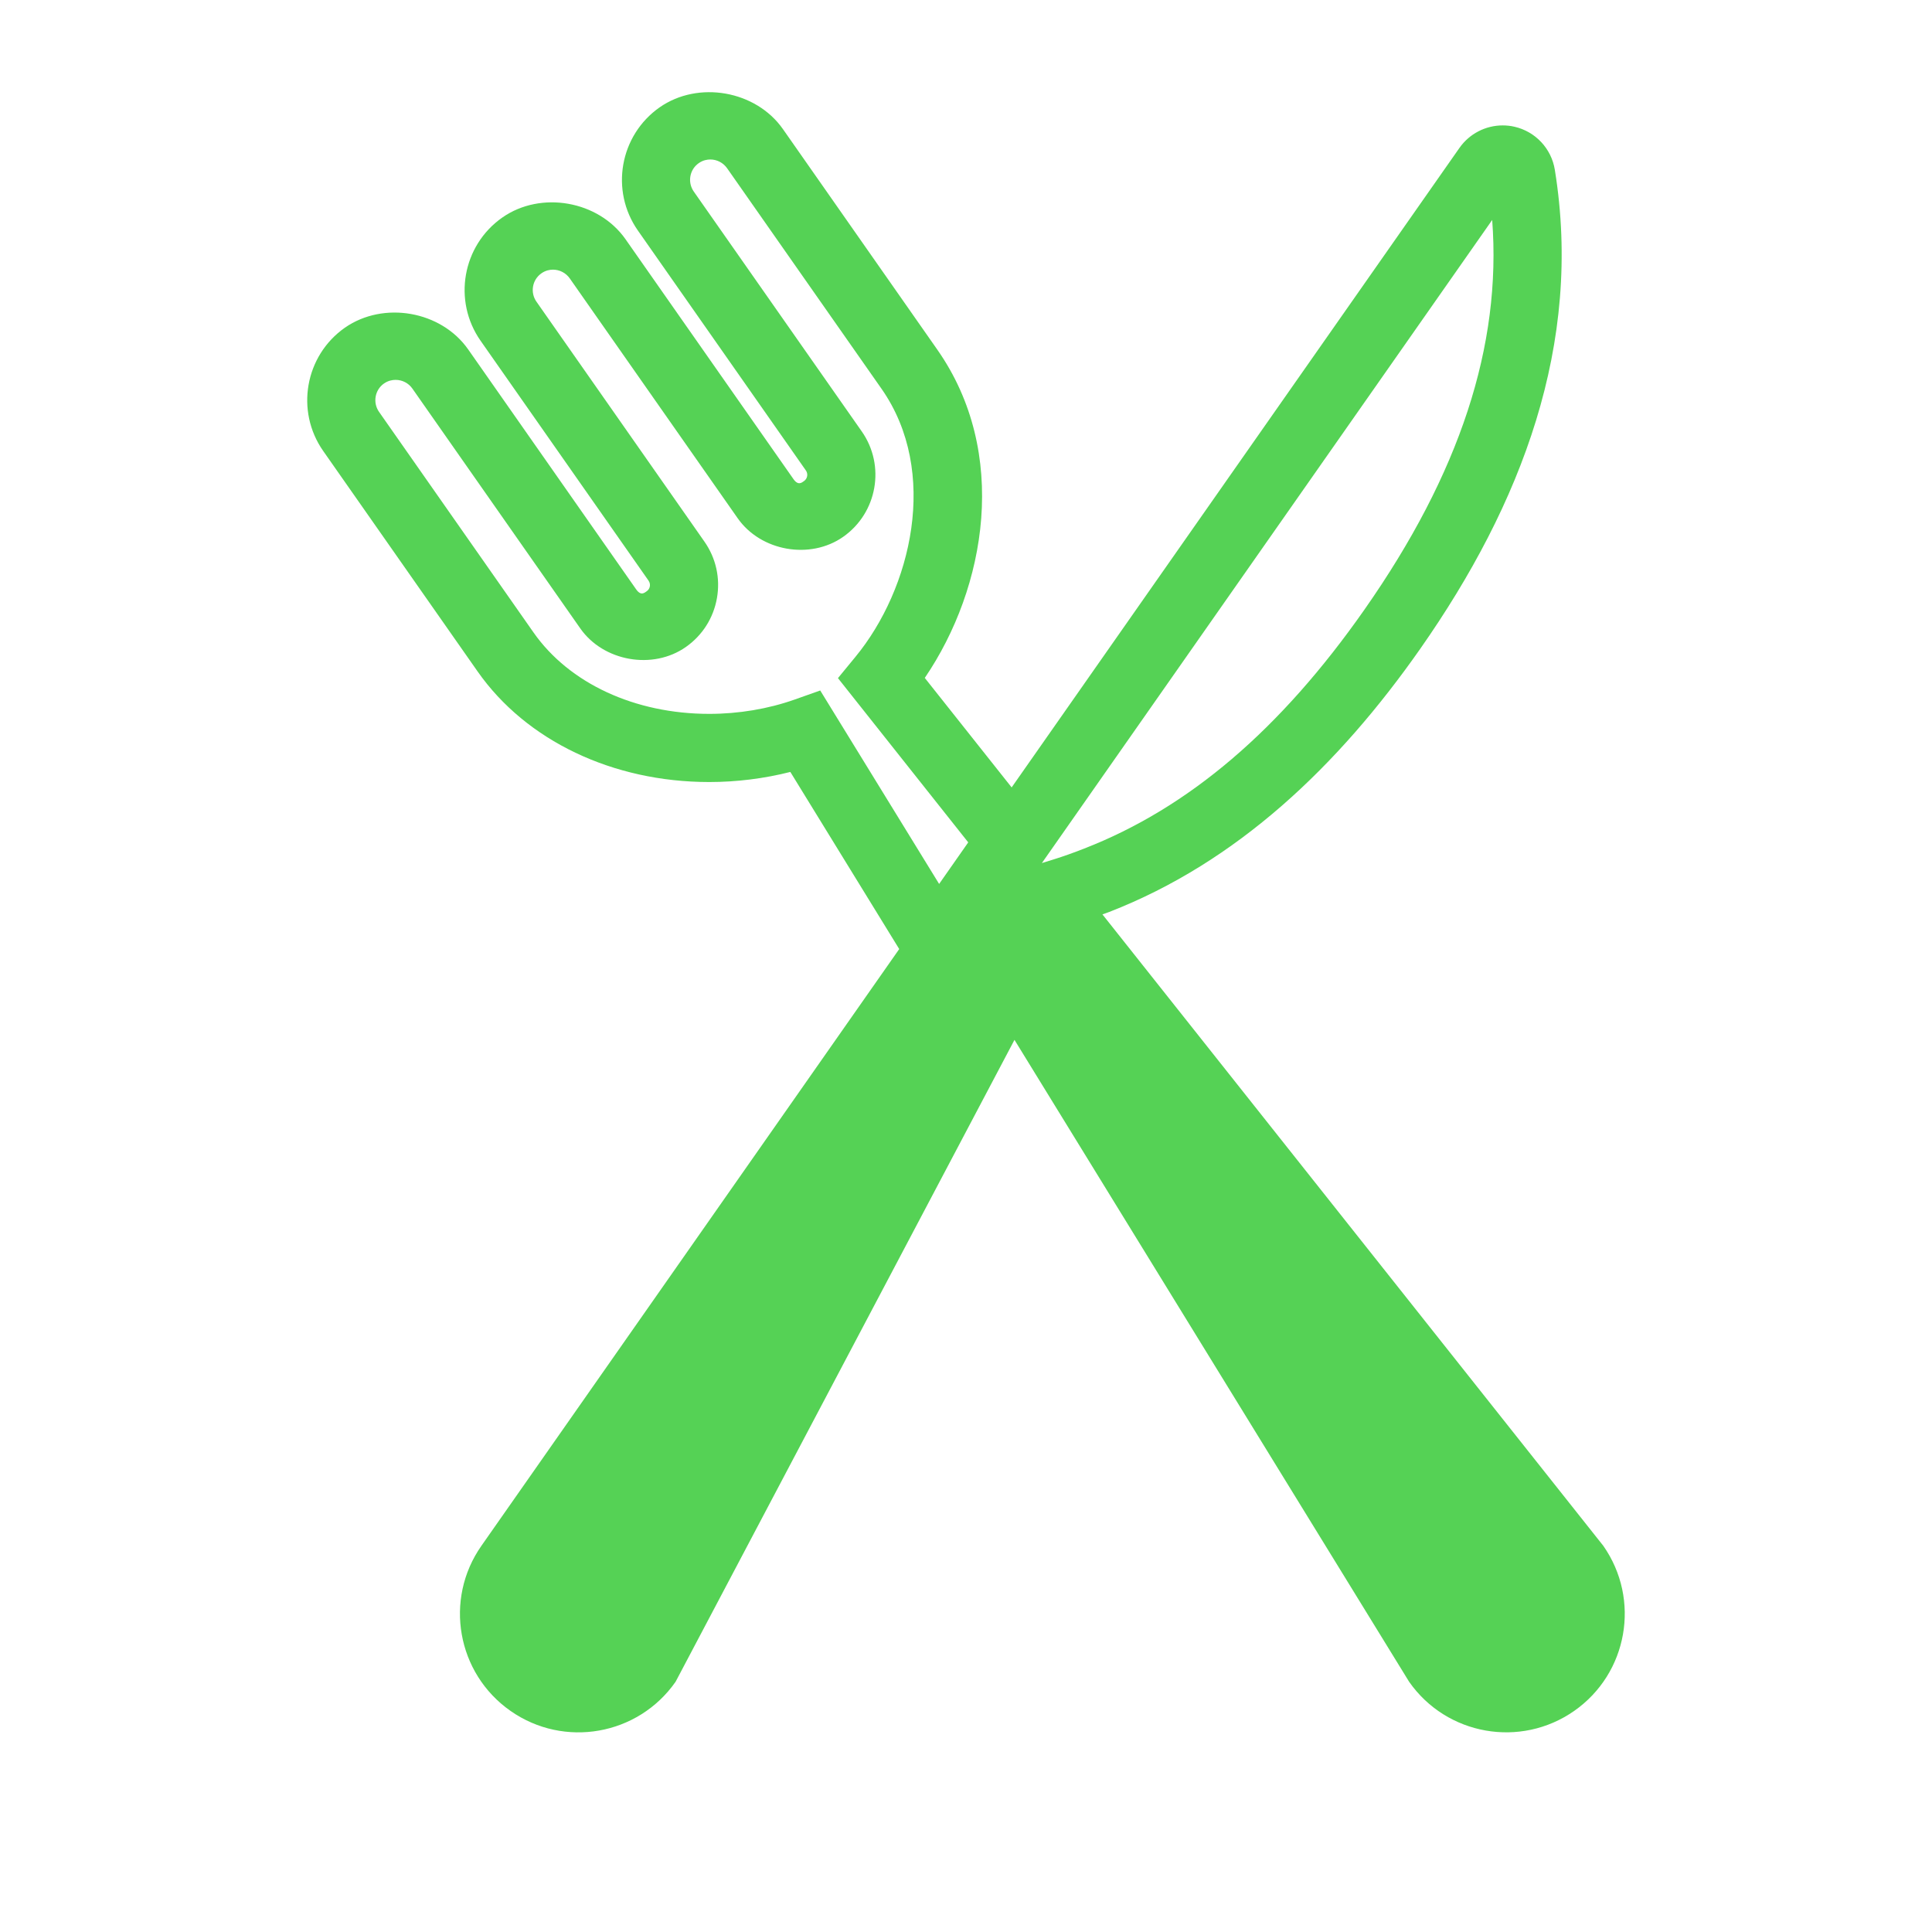 <?xml version="1.0" encoding="utf-8"?>
<!-- Generator: Adobe Illustrator 17.0.0, SVG Export Plug-In . SVG Version: 6.00 Build 0)  -->
<!DOCTYPE svg PUBLIC "-//W3C//DTD SVG 1.1//EN" "http://www.w3.org/Graphics/SVG/1.1/DTD/svg11.dtd">
<svg version="1.1" id="Calque_1" xmlns="http://www.w3.org/2000/svg" xmlns:xlink="http://www.w3.org/1999/xlink" x="0px" y="0px"
	 width="56.693px" height="56.693px" viewBox="0 0 56.693 56.693" enable-background="new 0 0 56.693 56.693" xml:space="preserve">
<g>
	<path fill="#55D255" d="M47.048,45.361L32.35,26.832c0.066-0.025,0.134-0.045,0.199-0.071c3.754-1.46,6.719-4.284,9.129-7.725
		c2.967-4.237,4.775-8.943,3.947-14.055c-0.101-0.623-0.57-1.122-1.184-1.262C44.326,3.692,44.21,3.68,44.095,3.68
		c-0.498,0-0.975,0.241-1.269,0.661l-8.395,11.988l-4.745,6.777l-2.549-3.213c1.81-2.66,2.483-6.612,0.369-9.631l-4.533-6.476
		c-0.794-1.13-2.482-1.428-3.617-0.636c-1.172,0.822-1.458,2.444-0.637,3.616l4.93,7.041c0.07,0.1,0.045,0.238-0.055,0.309
		c-0.067,0.047-0.171,0.14-0.309-0.055l-4.929-7.04c-0.792-1.132-2.484-1.431-3.616-0.638c-1.173,0.821-1.459,2.443-0.638,3.616
		l4.93,7.041c0.043,0.062,0.044,0.124,0.037,0.166c-0.007,0.041-0.029,0.1-0.091,0.143c-0.068,0.049-0.173,0.142-0.31-0.054
		l-4.93-7.042c-0.791-1.129-2.479-1.429-3.618-0.637c-1.171,0.821-1.457,2.443-0.637,3.616l4.533,6.473
		c1.422,2.03,3.963,3.243,6.797,3.243c0.804,0,1.613-0.102,2.379-0.296l3.195,5.197L14.126,45.361
		c-1.101,1.572-0.72,3.742,0.854,4.844c1.574,1.103,3.743,0.719,4.844-0.854l9.945-18.837L41.35,49.351
		c1.101,1.573,3.27,1.955,4.844,0.854C47.769,49.102,48.149,46.935,47.048,45.361z M36.07,17.475l7.717-11.02
		c0.28,3.689-0.952,7.441-3.748,11.433c-2.469,3.526-5.157,5.819-8.221,7.011c-0.328,0.129-0.616,0.231-0.882,0.314l-0.363,0.113
		l0.734-1.048L36.07,17.475z M23.309,20.531c-0.772,0.272-1.635,0.417-2.495,0.417c-2.183,0-4.111-0.894-5.159-2.39l-4.533-6.473
		c-0.188-0.27-0.123-0.643,0.145-0.831c0.128-0.089,0.257-0.107,0.342-0.107c0.196,0,0.379,0.095,0.49,0.253l4.93,7.042
		c0.678,0.967,2.126,1.224,3.095,0.545c0.486-0.34,0.811-0.85,0.914-1.435s-0.028-1.175-0.368-1.66l-4.929-7.04
		c-0.189-0.27-0.123-0.643,0.146-0.831c0.127-0.09,0.255-0.108,0.34-0.108c0.195,0,0.379,0.096,0.491,0.255l4.929,7.04
		c0.678,0.968,2.125,1.225,3.094,0.546c1.004-0.704,1.249-2.092,0.546-3.095l-4.93-7.04c-0.188-0.27-0.123-0.643,0.146-0.831
		c0.127-0.09,0.255-0.108,0.34-0.108c0.196,0,0.379,0.096,0.491,0.254l4.533,6.474c1.705,2.435,0.878,5.871-0.765,7.867
		l-0.513,0.624l3.823,4.82l-0.854,1.22l-3.489-5.677L23.309,20.531z"/>
</g>
</svg>
